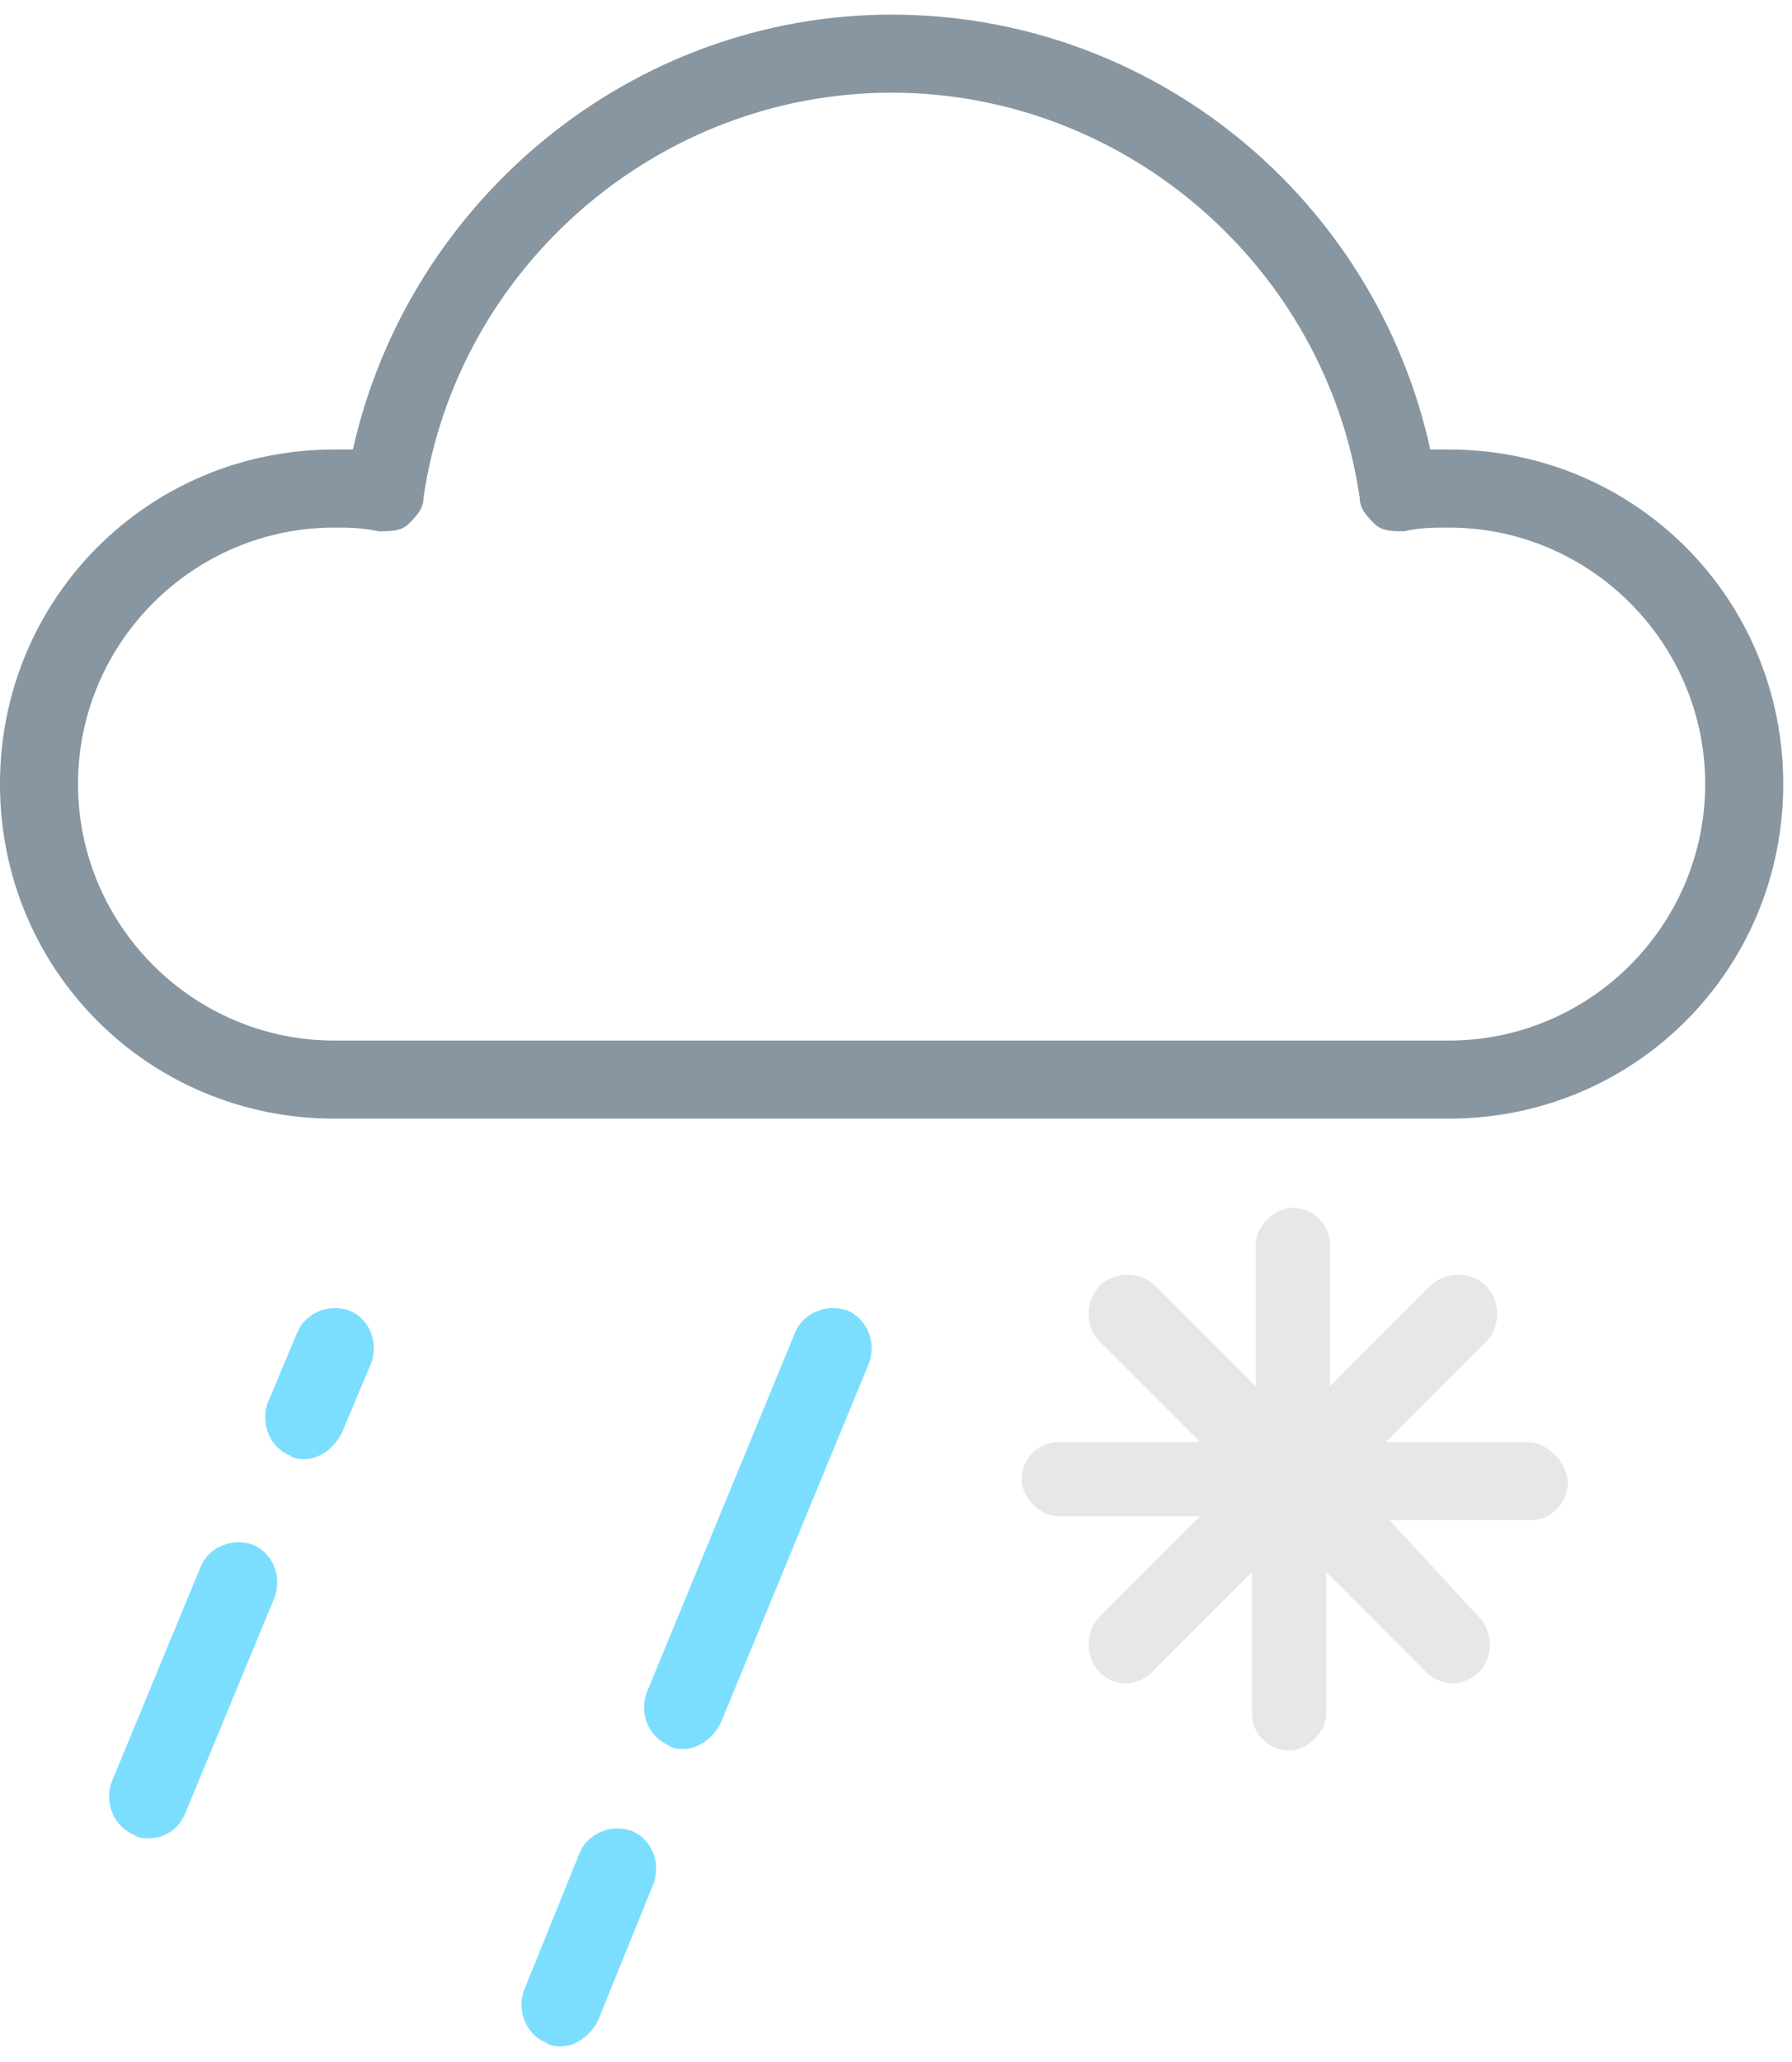 <?xml version="1.0" encoding="UTF-8" standalone="no"?>
<svg width="80px" height="92px" viewBox="0 0 80 92" version="1.1" xmlns="http://www.w3.org/2000/svg" xmlns:xlink="http://www.w3.org/1999/xlink">
    <!-- Generator: sketchtool 41.2 (35397) - http://www.bohemiancoding.com/sketch -->
    <title>E202E243-4F62-41B4-A4F3-6D5BD6DE1A03</title>
    <desc>Created with sketchtool.</desc>
    <defs></defs>
    <g id="20170116-mobile" stroke="none" stroke-width="1" fill="none" fill-rule="evenodd">
        <g id="assets" transform="translate(-349, -1168)">
            <g id="Group-21" transform="translate(348, 1168)">
                <path d="M69.165,64.338 L62.863,64.338 L67.341,59.86 C68.004,59.196 68.004,58.036 67.341,57.373 C66.678,56.709 65.517,56.709 64.853,57.373 L60.375,61.851 L60.375,55.548 C60.375,54.553 59.546,53.89 58.717,53.89 C57.888,53.89 57.058,54.719 57.058,55.548 L57.058,61.851 L52.58,57.373 C51.917,56.709 50.756,56.709 50.093,57.373 C49.429,58.036 49.429,59.196 50.093,59.86 L54.57,64.338 L48.268,64.338 C47.272,64.338 46.609,65.167 46.609,65.997 C46.609,66.826 47.438,67.655 48.268,67.655 L54.57,67.655 L50.093,72.133 C49.429,72.797 49.429,73.957 50.093,74.621 C50.424,74.952 50.922,75.118 51.253,75.118 C51.585,75.118 52.083,74.952 52.414,74.621 L56.893,70.143 L56.893,76.445 C56.893,77.441 57.722,78.104 58.551,78.104 C59.38,78.104 60.209,77.275 60.209,76.445 L60.209,70.143 L64.687,74.621 C65.019,74.952 65.517,75.118 65.849,75.118 C66.18,75.118 66.678,74.952 67.009,74.621 C67.673,73.957 67.673,72.797 67.009,72.133 L63.028,67.821 L69.331,67.821 C70.326,67.821 70.989,66.992 70.989,66.162 C70.989,65.333 70.16,64.338 69.165,64.338" id="Fill-59" fill="#E7E7E7"></path>
                <path d="M15.926,23.539 C9.624,23.539 4.483,28.681 4.483,34.983 C4.483,41.285 9.624,46.427 15.926,46.427 L65.682,46.427 C71.984,46.427 77.125,41.285 77.125,34.983 C77.125,28.681 71.984,23.539 65.682,23.539 C65.018,23.539 64.355,23.539 63.692,23.705 C63.194,23.705 62.697,23.705 62.364,23.373 C62.032,23.041 61.701,22.71 61.701,22.212 C60.208,11.93 51.252,4.135 40.804,4.135 C30.356,4.135 21.4,11.93 19.906,22.212 C19.906,22.71 19.575,23.041 19.243,23.373 C18.911,23.705 18.414,23.705 17.916,23.705 C17.087,23.539 16.59,23.539 15.926,23.539 M65.682,49.91 L15.926,49.91 C7.634,49.91 0.999,43.275 0.999,34.983 C0.999,26.69 7.634,20.056 15.926,20.056 L16.755,20.056 C19.243,8.944 29.195,0.652 40.804,0.652 C52.413,0.652 62.364,8.778 64.853,20.056 L65.682,20.056 C73.974,20.056 80.609,26.69 80.609,34.983 C80.609,43.275 73.974,49.91 65.682,49.91" id="Fill-61" fill="#8796A1"></path>
                <path d="M26.044,91.305 C25.878,91.305 25.546,91.305 25.381,91.139 C24.552,90.808 24.054,89.813 24.386,88.818 L26.873,82.681 C27.205,81.852 28.2,81.354 29.195,81.686 C30.024,82.018 30.522,83.013 30.19,84.008 L27.702,90.144 C27.371,90.808 26.707,91.305 26.044,91.305" id="Fill-63" fill="#7CDEFF"></path>
                <path d="M31.516,78.037 C31.351,78.037 31.019,78.037 30.853,77.871 C30.024,77.539 29.526,76.544 29.858,75.549 L36.492,59.461 C36.824,58.632 37.819,58.135 38.814,58.466 C39.643,58.798 40.141,59.793 39.809,60.788 L33.175,76.876 C32.843,77.539 32.18,78.037 31.516,78.037" id="Fill-65" fill="#7CDEFF"></path>
                <path d="M7.634,82.018 C7.468,82.018 7.136,82.018 6.97,81.852 C6.141,81.52 5.644,80.525 5.975,79.53 L9.955,69.911 C10.287,69.081 11.282,68.583 12.278,68.915 C13.107,69.247 13.605,70.242 13.273,71.237 L9.292,80.857 C8.96,81.686 8.297,82.018 7.634,82.018" id="Fill-67" fill="#7CDEFF"></path>
                <path d="M14.6,65.101 C14.434,65.101 14.102,65.101 13.936,64.935 C13.107,64.603 12.61,63.608 12.941,62.613 L14.268,59.461 C14.6,58.633 15.595,58.135 16.59,58.467 C17.419,58.798 17.916,59.793 17.585,60.789 L16.258,63.94 C15.926,64.603 15.263,65.101 14.6,65.101" id="Fill-69" fill="#7CDEFF"></path>
            </g>
        </g>
    </g>
</svg>
